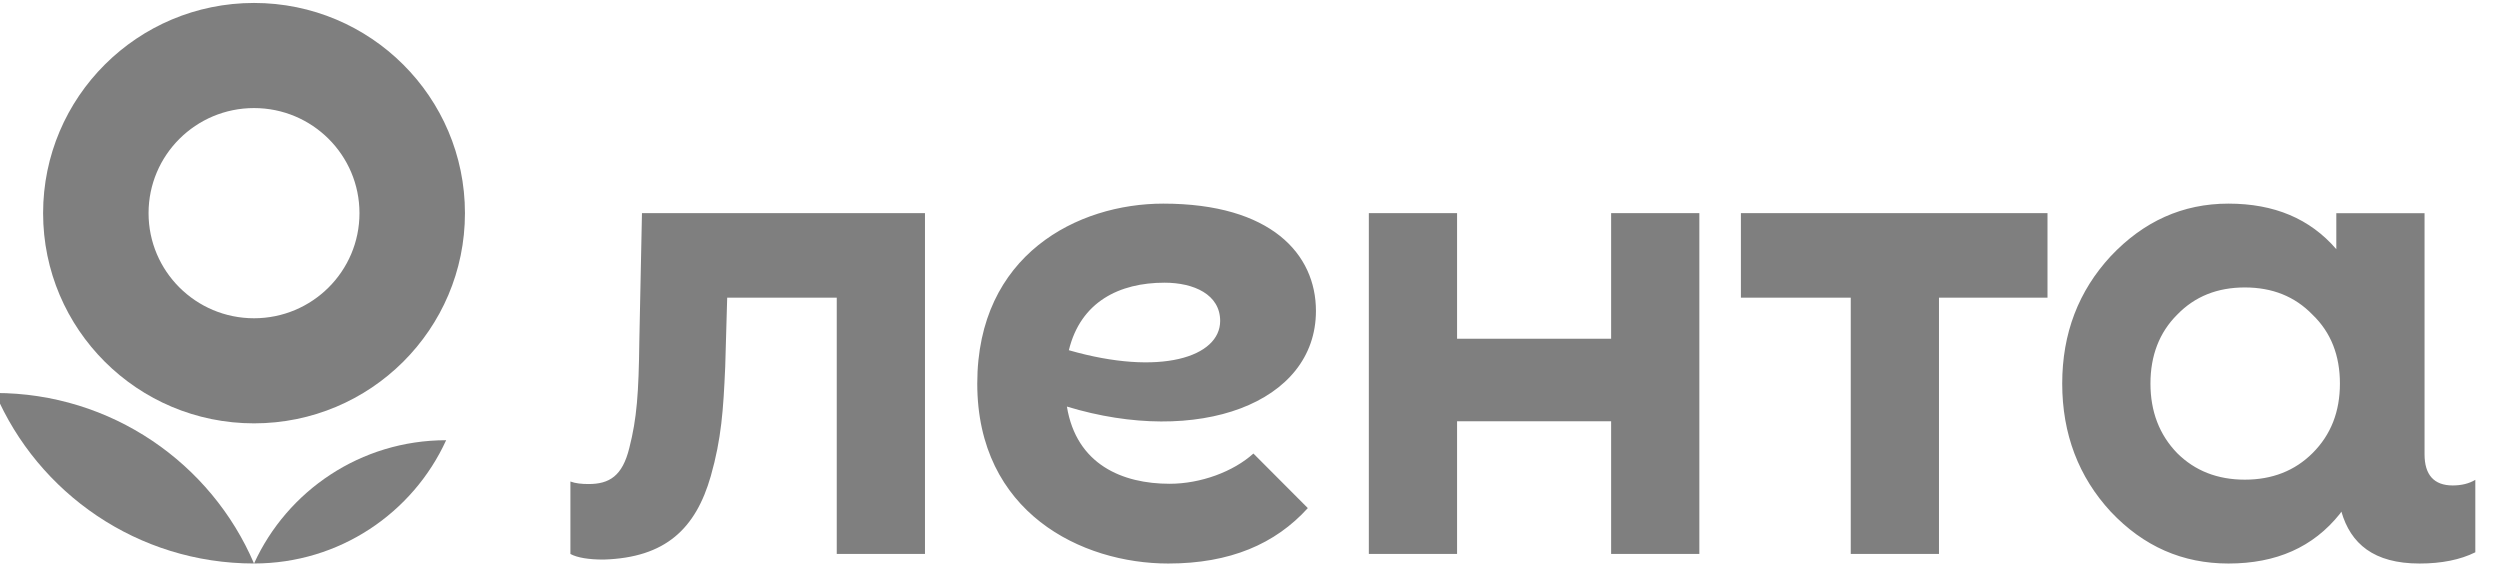 <?xml version="1.0" encoding="UTF-8"?> <svg xmlns="http://www.w3.org/2000/svg" width="220" height="50" viewBox="0 0 220 50" fill="none"> <g clip-path="url(#clip0_330_190)"> <path d="M-0.426 34.583C3.345 43.401 12.123 49.588 22.353 49.588C18.582 40.765 9.804 34.583 -0.426 34.583Z" fill="#7F7F7F"></path> <path d="M22.355 49.587C29.869 49.587 36.34 45.137 39.26 38.739C31.747 38.739 25.276 43.189 22.355 49.587Z" fill="#7F7F7F"></path> <path fill-rule="evenodd" clip-rule="evenodd" d="M22.355 37.255C32.606 37.255 40.916 28.975 40.916 18.757C40.916 8.543 32.606 0.26 22.355 0.26C12.101 0.26 3.793 8.543 3.793 18.757C3.793 28.975 12.101 37.255 22.355 37.255ZM22.355 28.007C27.479 28.007 31.634 23.866 31.634 18.758C31.634 13.649 27.479 9.51 22.355 9.51C17.228 9.51 13.073 13.649 13.073 18.758C13.073 23.866 17.228 28.007 22.355 28.007Z" fill="#7F7F7F"></path> <path d="M141.779 18.758H149.543V48.749H141.779V37.069H128.222V48.749H120.458V18.758H128.222V29.811H141.779V18.758ZM153.2 26.197H162.866V48.749H170.631V26.197H180.18V18.758H153.2V26.197ZM217.828 42.226V48.601C216.504 49.261 214.851 49.59 212.92 49.59C208.886 49.59 206.856 47.841 206.042 45.024L205.913 45.212C203.564 48.151 200.315 49.59 196.102 49.59C192.067 49.59 188.636 48.091 185.748 45.031C182.919 41.972 181.475 38.193 181.475 33.753C181.475 29.318 182.919 25.598 185.748 22.539C188.636 19.481 192.067 17.919 196.102 17.919C200.128 17.919 203.275 19.239 205.595 21.927V18.76H213.36V39.974C213.36 41.787 214.187 42.72 215.843 42.72C216.616 42.718 217.278 42.555 217.828 42.226ZM205.913 33.751C205.913 31.296 205.131 29.256 203.505 27.696C201.941 26.078 199.954 25.296 197.546 25.296C195.138 25.296 193.153 26.076 191.587 27.696C190.022 29.256 189.24 31.296 189.24 33.751C189.24 36.212 190.022 38.252 191.587 39.873C193.153 41.431 195.138 42.21 197.546 42.21C199.954 42.21 201.941 41.431 203.505 39.873C205.131 38.252 205.913 36.212 205.913 33.751ZM56.493 18.758L56.261 30.026C56.207 34.588 56.041 36.842 55.379 39.422C54.773 41.897 53.614 42.595 51.797 42.595C51.189 42.595 50.638 42.539 50.196 42.374V48.749C50.803 49.078 51.797 49.242 53.12 49.242C58.578 49.078 61.226 46.511 62.55 41.895C63.487 38.597 63.653 36.068 63.819 32.278L63.993 26.195H73.634V48.747H81.398V18.756H56.493V18.758ZM93.887 35.778C94.723 40.896 98.795 42.572 102.927 42.572C105.665 42.572 108.535 41.506 110.3 39.911L115.088 44.712C112.228 47.868 108.247 49.59 102.806 49.59C95.188 49.59 85.999 45.108 85.999 33.753C85.999 22.4 94.848 17.919 102.364 17.919C111.869 17.919 115.803 22.37 115.803 27.359C115.804 35.516 105.401 39.284 93.887 35.778ZM107.374 28.242C107.374 25.916 105.065 24.877 102.477 24.877C98.525 24.877 95.1 26.539 94.059 30.819C102.112 33.138 107.374 31.408 107.374 28.242Z" fill="#7F7F7F"></path> </g> <defs> <clipPath id="clip0_330_190"> <rect width="220" height="50" fill="white"></rect> </clipPath> </defs> </svg> 